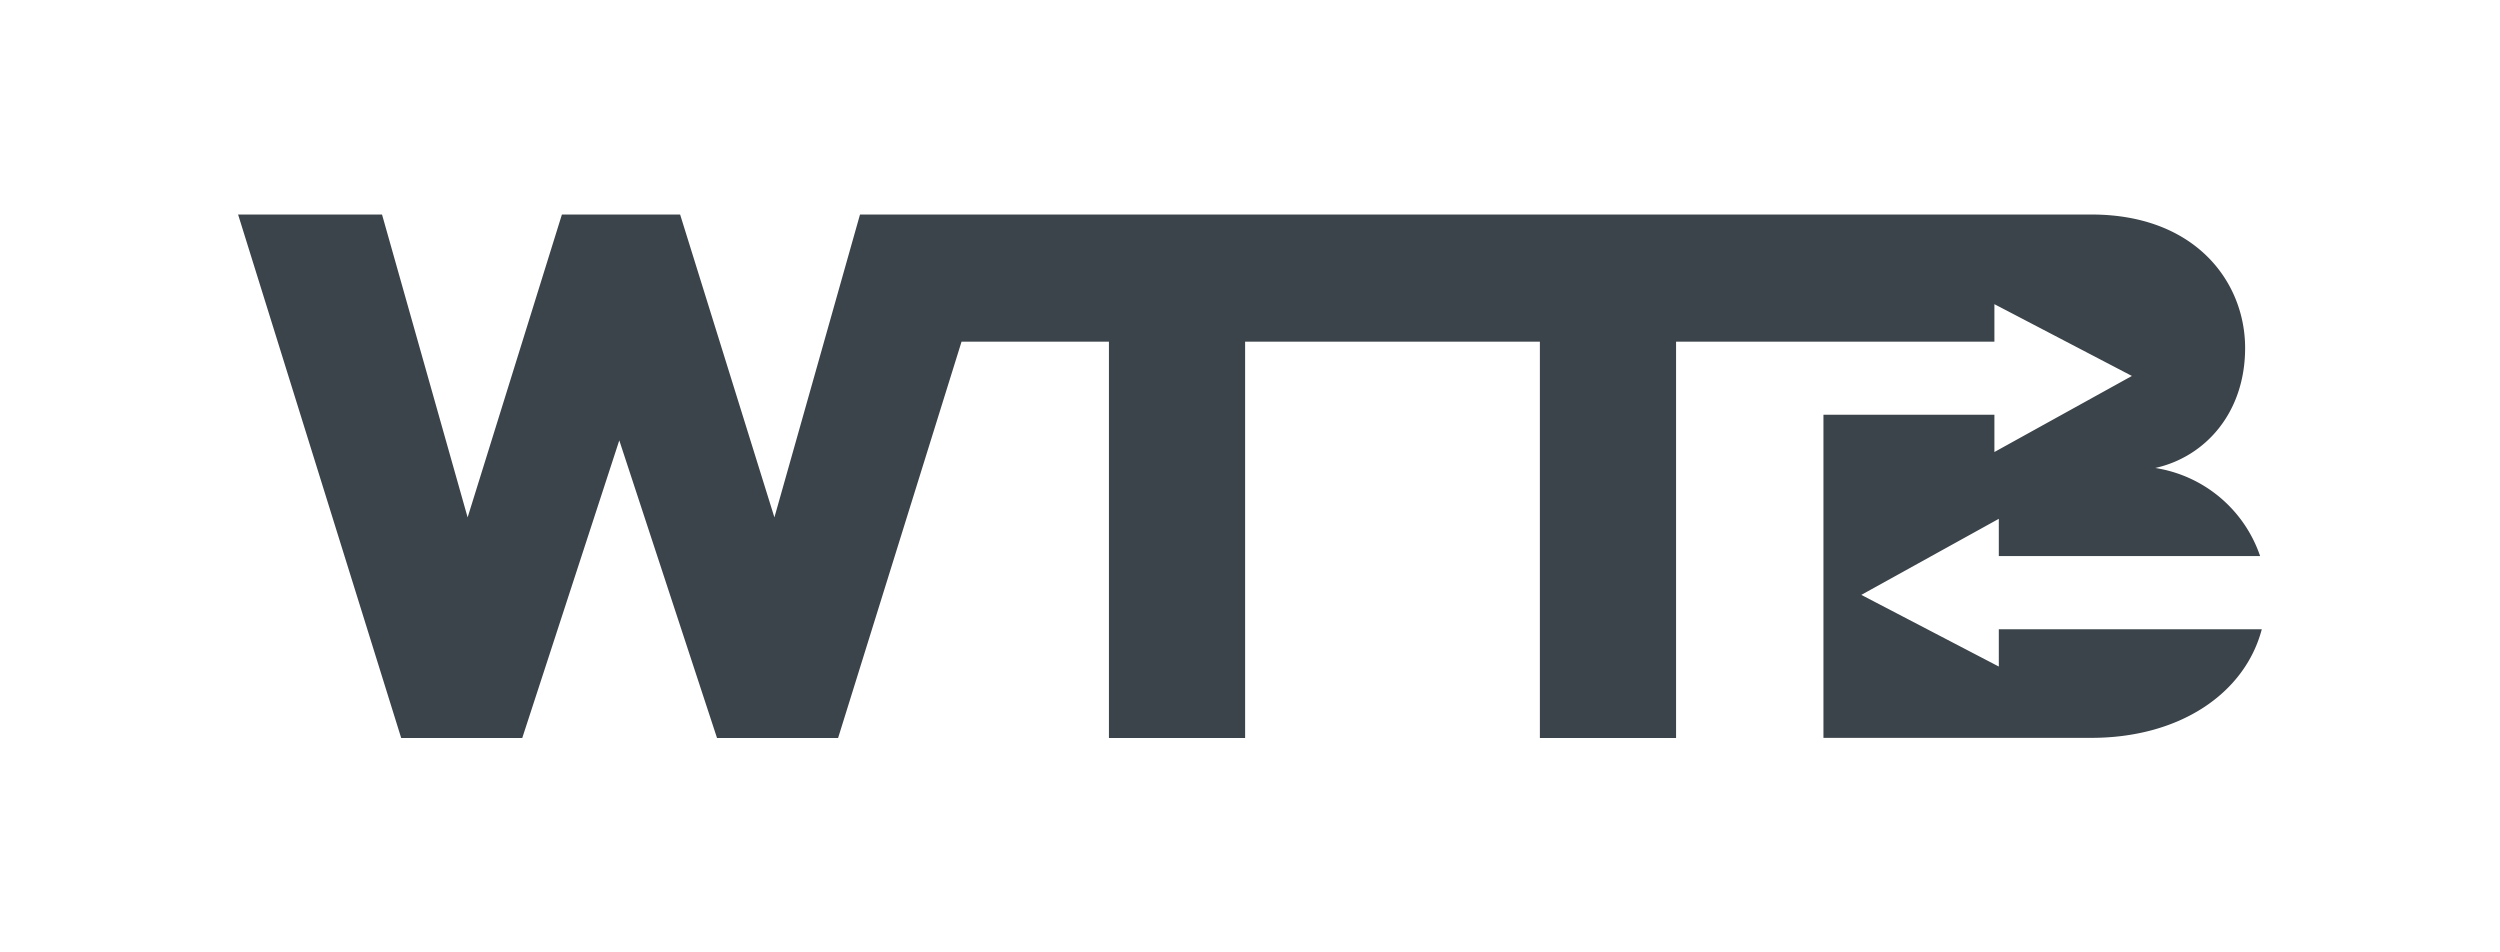 <svg xmlns="http://www.w3.org/2000/svg" xml:space="preserve" width="210" height="80" style="enable-background:new 0 0 210 80"><path d="M167.9 52.86v3.13l-11.55-6.02 11.55-6.39v3.13h21.95a11.114 11.114 0 0 0-8.81-7.4c4.17-.92 7.55-4.61 7.55-10.08 0-5.54-4.17-11.21-12.91-11.21H72.24l-7.19 25.44-7.92-25.44H47.2l-7.92 25.44-7.19-25.44H20l13.7 43.97h10.17l8.15-25 8.21 25H70.4L80.77 28.7h12.38v33.29h11.44V28.7h24.76v33.29h11.44V28.7h26.74v-3.15l11.55 6.03-11.55 6.39v-3.13h-14.36v27.14h22.5c7.43 0 12.9-3.73 14.32-9.12H167.9z" style="fill:#3b444a"/></svg>